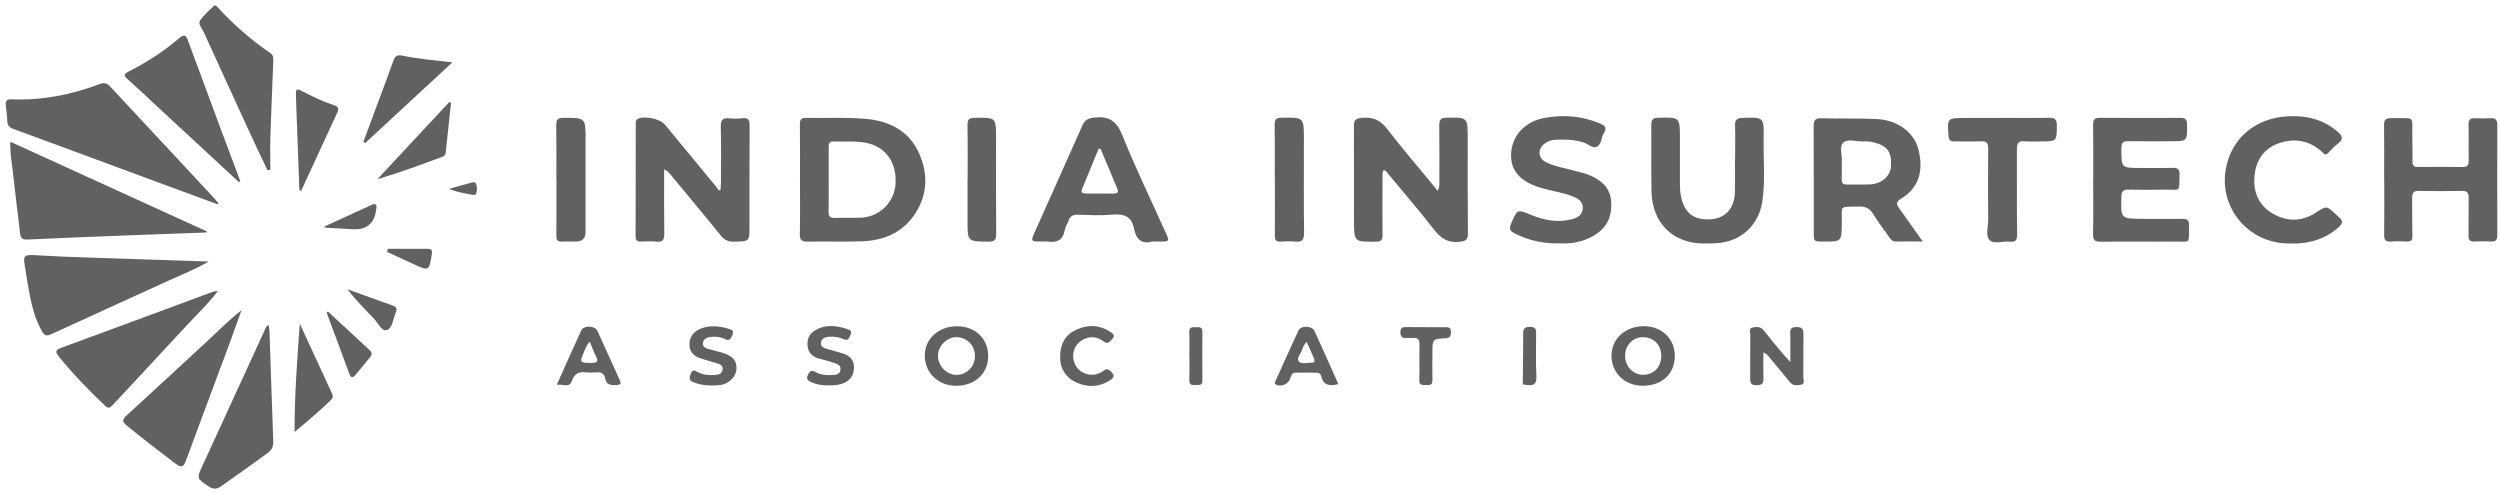 <svg width="167" height="33" viewBox="0 0 167 33" fill="none" xmlns="http://www.w3.org/2000/svg">
<g clip-path="url(#clip0_2241_16557)">
<path d="M155.463 10.273C155.405 10.289 155.348 10.305 155.29 10.321C154.479 9.468 153.485 9.196 152.373 9.522C151.284 9.842 150.703 10.643 150.6 11.758C150.504 12.819 150.869 13.711 151.811 14.263C152.763 14.822 153.751 14.816 154.69 14.209C155.412 13.746 155.399 13.727 156.028 14.305C156.089 14.362 156.14 14.43 156.207 14.481C156.575 14.749 156.476 14.963 156.172 15.225C155.128 16.123 153.913 16.343 152.584 16.251C150.028 16.078 148.204 13.736 148.696 11.228C149.089 9.215 150.658 7.886 152.827 7.768C154.064 7.701 155.204 7.973 156.169 8.81C156.492 9.091 156.549 9.305 156.179 9.589C155.92 9.787 155.703 10.043 155.466 10.276L155.463 10.273Z" fill="#616161"/>
<path d="M101.721 25.634C101.731 24.558 101.747 23.481 101.75 22.401C101.75 22.088 101.715 21.835 102.191 21.835C102.692 21.835 102.609 22.133 102.612 22.42C102.616 23.315 102.58 24.212 102.632 25.107C102.66 25.634 102.475 25.794 101.989 25.714C101.909 25.701 101.823 25.698 101.743 25.692C101.756 25.666 101.75 25.647 101.724 25.631L101.721 25.634Z" fill="#616161"/>
<path d="M14.541 13.647C13.547 13.283 12.557 12.918 11.563 12.554C8.01 11.241 4.458 9.921 0.898 8.615C0.627 8.516 0.489 8.378 0.483 8.081C0.474 7.733 0.422 7.385 0.387 7.04C0.358 6.755 0.445 6.621 0.771 6.634C2.812 6.717 4.777 6.33 6.675 5.608C7.014 5.48 7.196 5.602 7.403 5.829C8.815 7.353 10.237 8.87 11.656 10.391C12.496 11.292 13.333 12.19 14.17 13.091C14.314 13.244 14.451 13.404 14.589 13.564C14.57 13.592 14.554 13.621 14.534 13.65L14.541 13.647Z" fill="#616161"/>
<path d="M13.803 15.529C12.014 15.596 10.225 15.656 8.439 15.727C6.228 15.813 4.02 15.899 1.809 16.001C1.467 16.017 1.375 15.874 1.343 15.586C1.186 14.235 1.007 12.883 0.863 11.532C0.793 10.877 0.665 10.225 0.688 9.468C5.103 11.481 9.461 13.471 13.822 15.461C13.816 15.484 13.809 15.509 13.803 15.532V15.529Z" fill="#616161"/>
<path d="M13.943 17.471C13.004 18.011 12.119 18.353 11.259 18.746C8.643 19.944 6.023 21.126 3.41 22.331C3.077 22.484 2.959 22.391 2.796 22.107C2.122 20.938 1.978 19.625 1.745 18.337C1.729 18.254 1.726 18.171 1.713 18.091C1.515 16.976 1.515 16.995 2.63 17.062C3.71 17.129 4.79 17.165 5.87 17.203C8.515 17.296 11.157 17.378 13.943 17.471Z" fill="#616161"/>
<path d="M14.56 19.439C13.915 20.289 13.138 21.021 12.416 21.8C10.793 23.564 9.148 25.305 7.521 27.066C7.333 27.27 7.221 27.299 7.007 27.094C5.918 26.062 4.879 24.986 3.934 23.82C3.678 23.503 3.694 23.375 4.109 23.225C7.406 22.024 10.691 20.794 13.982 19.577C14.167 19.509 14.352 19.423 14.56 19.446L14.553 19.439H14.56Z" fill="#616161"/>
<path d="M16.132 20.724C15.832 21.561 15.582 22.276 15.317 22.986C14.355 25.573 13.384 28.155 12.429 30.746C12.282 31.142 12.161 31.299 11.748 30.989C10.63 30.149 9.528 29.296 8.445 28.411C8.18 28.193 8.151 28.034 8.422 27.784C10.215 26.145 11.994 24.494 13.78 22.848C14.525 22.165 15.225 21.433 16.132 20.724Z" fill="#616161"/>
<path d="M15.953 12.161C14.113 10.455 12.269 8.752 10.429 7.046C9.806 6.471 9.193 5.883 8.557 5.321C8.298 5.094 8.202 4.979 8.595 4.778C9.8 4.164 10.934 3.436 11.963 2.557C12.314 2.257 12.432 2.359 12.566 2.73C13.327 4.803 14.097 6.874 14.867 8.944C15.26 10.002 15.659 11.053 16.055 12.11C16.02 12.126 15.985 12.142 15.95 12.158L15.953 12.161Z" fill="#616161"/>
<path d="M17.94 21.701C17.963 21.845 17.998 21.973 18.001 22.101C18.084 24.545 18.161 26.989 18.253 29.433C18.266 29.794 18.189 30.037 17.873 30.267C16.851 31.011 15.825 31.746 14.787 32.471C14.458 32.701 14.221 32.692 13.902 32.471C13.145 31.947 13.135 31.96 13.509 31.142C14.889 28.133 16.269 25.126 17.653 22.12C17.72 21.976 17.752 21.803 17.944 21.701H17.94Z" fill="#616161"/>
<path d="M17.867 11.369C17.471 10.532 17.068 9.698 16.681 8.858C15.646 6.608 14.617 4.356 13.589 2.103C13.48 1.867 13.218 1.599 13.362 1.378C13.605 1.011 13.956 0.71 14.279 0.401C14.391 0.295 14.49 0.433 14.566 0.512C15.614 1.656 16.78 2.669 18.062 3.548C18.288 3.704 18.263 3.915 18.253 4.126C18.193 5.787 18.116 7.449 18.062 9.11C18.039 9.851 18.058 10.596 18.058 11.34C17.995 11.35 17.931 11.362 17.867 11.372V11.369Z" fill="#616161"/>
<path d="M20.026 21.625C20.742 23.177 21.458 24.733 22.18 26.286C22.26 26.458 22.25 26.586 22.103 26.727C21.359 27.439 20.582 28.11 19.675 28.855C19.675 26.375 19.851 24.017 20.026 21.625Z" fill="#616161"/>
<path d="M21.908 20.813C22.832 21.666 23.752 22.522 24.678 23.375C24.835 23.522 24.886 23.663 24.733 23.845C24.394 24.251 24.068 24.672 23.723 25.072C23.496 25.334 23.397 25.139 23.32 24.928C22.822 23.58 22.324 22.232 21.822 20.887C21.851 20.861 21.88 20.838 21.912 20.813H21.908Z" fill="#616161"/>
<path d="M23.215 19.327C24.314 19.724 25.276 20.072 26.241 20.414C26.483 20.5 26.544 20.644 26.439 20.87C26.25 21.289 26.238 21.931 25.819 22.053C25.496 22.145 25.238 21.554 24.956 21.26C24.388 20.669 23.8 20.094 23.215 19.327Z" fill="#616161"/>
<path d="M14.563 19.446L14.579 19.414L14.56 19.439L14.563 19.446Z" fill="#616161"/>
<path d="M44.365 11.308C44.365 12.784 44.353 14.196 44.375 15.608C44.381 16.014 44.282 16.187 43.851 16.142C43.506 16.107 43.151 16.123 42.803 16.136C42.538 16.145 42.458 16.03 42.458 15.781C42.464 13.283 42.464 10.784 42.468 8.286C42.468 8.158 42.452 8.024 42.605 7.941C43.043 7.711 44.097 7.934 44.42 8.327C45.563 9.714 46.707 11.097 47.851 12.484C47.912 12.557 47.96 12.644 48.014 12.723C48.056 12.704 48.094 12.688 48.135 12.669C48.145 12.481 48.161 12.289 48.161 12.101C48.161 10.886 48.18 9.669 48.148 8.455C48.139 8.005 48.292 7.858 48.72 7.902C49.001 7.931 49.289 7.937 49.567 7.899C49.979 7.842 50.078 8.008 50.075 8.398C50.059 10.647 50.068 12.893 50.065 15.142C50.065 16.136 50.062 16.116 49.062 16.145C48.656 16.158 48.391 16.037 48.135 15.72C47.094 14.426 46.024 13.152 44.963 11.87C44.806 11.682 44.678 11.458 44.365 11.308Z" fill="#616161"/>
<path d="M30.222 4.164C28.279 5.96 26.337 7.755 24.397 9.554C24.356 9.525 24.317 9.5 24.276 9.471C24.602 8.592 24.928 7.714 25.253 6.835C25.595 5.915 25.947 5.001 26.27 4.075C26.384 3.746 26.532 3.64 26.886 3.717C27.96 3.947 29.052 4.03 30.225 4.164H30.222Z" fill="#616161"/>
<path d="M30.129 6.867C30.011 7.982 29.889 9.097 29.771 10.212C29.758 10.343 29.682 10.423 29.563 10.468C28.135 10.998 26.707 11.529 25.209 11.97C26.809 10.251 28.41 8.532 30.014 6.813C30.052 6.832 30.091 6.848 30.129 6.867Z" fill="#616161"/>
<path d="M21.675 15.129C22.736 14.64 23.797 14.152 24.864 13.669C25.068 13.577 25.18 13.666 25.142 13.902C25.135 13.934 25.129 13.966 25.126 14.002C25.017 14.928 24.495 15.365 23.56 15.312C22.94 15.276 22.32 15.241 21.701 15.206C21.691 15.181 21.685 15.155 21.675 15.126V15.129Z" fill="#616161"/>
<path d="M76.935 16.136C76.305 16.337 75.89 16.002 75.749 15.27C75.593 14.455 75.085 14.267 74.315 14.337C73.538 14.407 72.749 14.366 71.97 14.343C71.65 14.334 71.478 14.458 71.379 14.746C71.302 14.966 71.158 15.168 71.12 15.391C70.999 16.066 70.574 16.225 69.97 16.136C69.839 16.117 69.705 16.133 69.57 16.133C68.848 16.133 68.842 16.126 69.126 15.49C70.184 13.12 71.254 10.755 72.302 8.382C72.465 8.011 72.679 7.902 73.085 7.855C74.062 7.739 74.58 8.062 74.967 9.024C75.845 11.212 76.877 13.34 77.849 15.494C78.139 16.136 78.142 16.136 77.42 16.136C77.305 16.136 77.187 16.136 76.941 16.136H76.935ZM73.522 9.944C73.478 9.944 73.433 9.944 73.385 9.941C73.014 10.842 72.641 11.739 72.276 12.64C72.184 12.874 72.324 12.931 72.526 12.928C73.155 12.928 73.784 12.928 74.414 12.931C74.673 12.931 74.73 12.826 74.631 12.593C74.257 11.711 73.89 10.826 73.519 9.941L73.522 9.944Z" fill="#616161"/>
<path d="M104.178 16.257C103.085 16.279 102.092 16.062 101.156 15.577C100.852 15.42 100.804 15.267 100.938 14.954C101.357 13.963 101.341 13.97 102.306 14.366C103.168 14.717 104.057 14.883 104.983 14.65C105.357 14.557 105.686 14.385 105.727 13.95C105.769 13.513 105.475 13.286 105.114 13.142C104.402 12.854 103.635 12.759 102.903 12.538C101.501 12.117 100.878 11.372 100.945 10.206C101.012 9.046 101.894 8.107 103.181 7.874C104.453 7.644 105.692 7.746 106.894 8.254C107.226 8.394 107.354 8.554 107.143 8.88C106.958 9.174 106.986 9.631 106.692 9.791C106.395 9.954 106.089 9.612 105.779 9.516C105.146 9.315 104.504 9.302 103.852 9.34C103.619 9.353 103.398 9.439 103.203 9.577C102.683 9.944 102.724 10.576 103.299 10.851C103.903 11.139 104.571 11.232 105.21 11.417C105.545 11.513 105.894 11.573 106.21 11.714C106.954 12.043 107.542 12.509 107.622 13.417C107.712 14.455 107.335 15.238 106.437 15.755C105.724 16.168 104.945 16.296 104.175 16.257H104.178Z" fill="#616161"/>
<path d="M92.411 11.378C92.312 11.602 92.353 11.822 92.353 12.033C92.347 13.247 92.341 14.465 92.353 15.679C92.357 16.011 92.277 16.142 91.916 16.145C90.449 16.158 90.449 16.171 90.446 14.711C90.446 12.631 90.453 10.548 90.44 8.468C90.44 8.075 90.488 7.912 90.967 7.87C91.708 7.806 92.203 8.011 92.663 8.612C93.663 9.918 94.743 11.164 95.788 12.436C95.862 12.525 95.929 12.618 96.028 12.749C96.181 12.503 96.149 12.308 96.149 12.116C96.149 10.867 96.159 9.618 96.143 8.369C96.139 8.011 96.239 7.87 96.619 7.864C98.044 7.835 98.044 7.822 98.044 9.244C98.044 11.359 98.034 13.474 98.056 15.589C98.06 16.033 97.909 16.11 97.488 16.155C96.711 16.238 96.239 15.915 95.785 15.327C94.785 14.04 93.718 12.806 92.679 11.551C92.619 11.477 92.58 11.369 92.414 11.378H92.411Z" fill="#616161"/>
<path d="M128.437 16.133C127.744 16.133 127.194 16.126 126.648 16.133C126.434 16.136 126.325 16.03 126.213 15.864C125.859 15.34 125.456 14.848 125.133 14.305C124.894 13.906 124.603 13.781 124.156 13.797C122.839 13.839 123.047 13.634 123.034 14.899C123.021 16.139 123.031 16.139 121.801 16.136C121.162 16.136 121.159 16.136 121.159 15.481C121.159 13.133 121.165 10.784 121.149 8.436C121.146 8.017 121.277 7.886 121.689 7.899C122.903 7.931 124.121 7.896 125.335 7.95C126.718 8.011 127.849 8.803 128.146 9.966C128.501 11.366 128.22 12.529 126.99 13.273C126.638 13.484 126.67 13.644 126.871 13.922C127.379 14.618 127.868 15.324 128.443 16.139L128.437 16.133ZM123.031 10.771C123.031 11.235 123.041 11.599 123.028 11.966C123.018 12.216 123.105 12.334 123.367 12.328C123.881 12.315 124.398 12.343 124.913 12.318C125.705 12.28 126.277 11.765 126.319 11.101C126.379 10.142 126.063 9.724 125.137 9.506C124.906 9.452 124.676 9.433 124.443 9.446C123.999 9.468 123.43 9.248 123.14 9.525C122.82 9.829 123.089 10.411 123.031 10.771Z" fill="#616161"/>
<path d="M159.262 11.992C159.262 10.778 159.271 9.561 159.255 8.346C159.252 8.03 159.345 7.902 159.674 7.893C160.057 7.883 160.437 7.883 160.821 7.899C161.086 7.912 161.147 8.017 161.143 8.27C161.131 9.1 161.166 9.934 161.15 10.765C161.143 11.059 161.246 11.155 161.517 11.152C162.517 11.148 163.514 11.142 164.514 11.155C164.83 11.158 164.91 11.021 164.907 10.733C164.894 9.934 164.917 9.136 164.897 8.337C164.891 8.014 164.997 7.88 165.322 7.896C165.671 7.915 166.022 7.915 166.37 7.896C166.728 7.874 166.821 8.033 166.821 8.369C166.811 10.816 166.811 13.264 166.821 15.708C166.821 16.04 166.709 16.148 166.389 16.133C166.025 16.113 165.658 16.113 165.29 16.133C164.977 16.152 164.891 16.017 164.897 15.724C164.91 14.893 164.891 14.059 164.907 13.228C164.913 12.899 164.827 12.746 164.466 12.752C163.501 12.771 162.536 12.771 161.572 12.752C161.201 12.746 161.124 12.909 161.131 13.235C161.147 14.065 161.121 14.899 161.15 15.73C161.159 16.049 161.06 16.145 160.76 16.133C160.412 16.116 160.06 16.11 159.712 16.136C159.354 16.165 159.255 16.017 159.262 15.679C159.278 14.449 159.268 13.216 159.268 11.982L159.262 11.992Z" fill="#616161"/>
<path d="M70.817 23.835C70.82 22.925 71.194 22.331 71.935 22.005C72.717 21.66 73.491 21.708 74.213 22.197C74.382 22.311 74.497 22.446 74.305 22.637C74.146 22.794 74.015 23.034 73.73 22.816C73.347 22.522 72.925 22.436 72.468 22.628C71.769 22.922 71.487 23.704 71.836 24.379C72.158 25.005 72.976 25.225 73.596 24.845C73.778 24.733 73.919 24.554 74.158 24.765C74.43 25.005 74.494 25.19 74.139 25.411C73.395 25.877 72.615 25.893 71.858 25.529C71.139 25.184 70.794 24.554 70.817 23.835Z" fill="#616161"/>
<path d="M66.011 23.791C66.011 24.944 65.142 25.756 63.903 25.772C62.688 25.784 61.772 24.915 61.775 23.746C61.775 22.631 62.695 21.797 63.928 21.794C65.145 21.791 66.014 22.621 66.011 23.794V23.791ZM65.129 23.775C65.129 23.078 64.589 22.532 63.903 22.522C63.257 22.513 62.657 23.113 62.657 23.762C62.657 24.455 63.254 25.059 63.919 25.043C64.599 25.024 65.132 24.465 65.129 23.775Z" fill="#616161"/>
<path d="M139.827 11.979C139.827 10.765 139.836 9.548 139.82 8.334C139.814 7.985 139.923 7.867 140.274 7.87C142.073 7.883 143.872 7.883 145.67 7.874C146.003 7.874 146.092 8.001 146.095 8.318C146.111 9.433 146.121 9.436 145.012 9.436C144.063 9.436 143.114 9.449 142.165 9.43C141.817 9.423 141.715 9.541 141.712 9.89C141.699 11.222 141.686 11.222 142.999 11.219C143.699 11.219 144.399 11.235 145.098 11.212C145.456 11.2 145.613 11.295 145.597 11.682C145.552 12.899 145.709 12.65 144.626 12.669C143.811 12.682 142.993 12.682 142.178 12.669C141.836 12.663 141.718 12.781 141.709 13.129C141.667 14.612 141.657 14.612 143.14 14.618C144.022 14.618 144.907 14.628 145.789 14.618C146.105 14.615 146.236 14.711 146.229 15.046C146.197 16.369 146.399 16.123 145.165 16.136C143.549 16.152 141.935 16.126 140.319 16.148C139.913 16.155 139.811 16.017 139.817 15.631C139.84 14.417 139.824 13.2 139.824 11.986L139.827 11.979Z" fill="#616161"/>
<path d="M55.231 25.749C54.861 25.736 54.51 25.676 54.168 25.516C53.922 25.401 53.851 25.28 53.979 25.021C54.104 24.768 54.235 24.711 54.481 24.852C54.807 25.037 55.171 25.075 55.541 25.053C55.794 25.04 56.078 25.043 56.139 24.73C56.212 24.363 55.886 24.305 55.647 24.222C55.318 24.107 54.976 24.03 54.644 23.931C54.212 23.804 53.976 23.516 53.941 23.066C53.909 22.65 54.065 22.308 54.417 22.088C55.148 21.631 55.912 21.746 56.672 22.005C56.874 22.072 56.893 22.225 56.8 22.407C56.708 22.586 56.65 22.794 56.369 22.663C56.046 22.513 55.701 22.465 55.346 22.5C55.094 22.526 54.874 22.621 54.839 22.893C54.803 23.168 55.043 23.248 55.251 23.311C55.631 23.43 56.024 23.513 56.398 23.647C56.826 23.804 57.065 24.104 57.046 24.596C57.027 25.088 56.788 25.411 56.353 25.593C55.995 25.743 55.612 25.762 55.228 25.736L55.231 25.749Z" fill="#616161"/>
<path d="M89.401 25.657C88.791 25.823 88.382 25.724 88.248 25.11C88.222 24.989 88.126 24.903 87.999 24.899C87.5 24.89 87.002 24.877 86.507 24.896C86.257 24.906 86.241 25.158 86.165 25.337C86.018 25.673 85.587 25.845 85.27 25.711C85.098 25.637 85.171 25.526 85.216 25.427C85.721 24.305 86.219 23.184 86.74 22.072C86.9 21.73 87.644 21.752 87.807 22.107C88.347 23.28 88.868 24.462 89.404 25.66L89.401 25.657ZM87.289 22.842C87.075 23.04 87.027 23.238 86.96 23.42C86.871 23.66 86.587 23.922 86.762 24.142C86.935 24.356 87.293 24.216 87.567 24.232C87.81 24.248 87.855 24.126 87.765 23.922C87.612 23.574 87.459 23.229 87.289 22.839V22.842Z" fill="#616161"/>
<path d="M117.795 23.545C117.795 24.133 117.782 24.66 117.798 25.187C117.807 25.522 117.798 25.736 117.341 25.733C116.906 25.733 116.91 25.529 116.913 25.216C116.922 24.267 116.906 23.321 116.919 22.372C116.919 22.2 116.795 21.925 117.085 21.874C117.338 21.829 117.606 21.8 117.811 22.062C118.197 22.561 118.603 23.043 119.009 23.529C119.165 23.717 119.334 23.893 119.596 24.184C119.596 23.526 119.59 23.005 119.596 22.481C119.603 22.197 119.462 21.842 120.012 21.845C120.517 21.845 120.472 22.133 120.469 22.462C120.462 23.375 120.475 24.292 120.462 25.206C120.462 25.375 120.6 25.653 120.299 25.701C120.05 25.74 119.779 25.794 119.568 25.532C119.133 24.986 118.68 24.455 118.235 23.919C118.13 23.791 118.047 23.647 117.791 23.548L117.795 23.545Z" fill="#616161"/>
<path d="M37.164 11.992C37.164 10.778 37.177 9.564 37.158 8.35C37.151 7.976 37.276 7.87 37.647 7.87C39.116 7.87 39.116 7.858 39.116 9.311C39.116 11.375 39.116 13.439 39.116 15.5C39.116 15.922 38.898 16.134 38.461 16.136C38.161 16.136 37.861 16.12 37.563 16.139C37.254 16.161 37.161 16.037 37.164 15.736C37.177 14.487 37.17 13.241 37.17 11.992H37.164Z" fill="#616161"/>
<path d="M115.906 10.612C115.906 9.88 115.926 9.145 115.9 8.413C115.887 8.036 115.996 7.886 116.395 7.874C117.817 7.826 117.836 7.813 117.811 9.225C117.785 10.653 117.938 12.091 117.715 13.513C117.469 15.072 116.242 16.161 114.667 16.244C113.986 16.279 113.299 16.305 112.635 16.097C111.194 15.644 110.35 14.445 110.319 12.73C110.293 11.263 110.319 9.8 110.306 8.334C110.303 7.992 110.408 7.877 110.756 7.867C112.223 7.826 112.223 7.816 112.219 9.282C112.219 10.299 112.219 11.315 112.219 12.331C112.219 12.596 112.235 12.858 112.29 13.123C112.523 14.247 113.162 14.733 114.312 14.644C115.277 14.57 115.871 13.893 115.894 12.81C115.91 12.078 115.894 11.343 115.894 10.612H115.906Z" fill="#616161"/>
<path d="M37.19 25.714C37.755 24.452 38.279 23.254 38.829 22.069C38.992 21.721 39.736 21.743 39.905 22.101C40.417 23.197 40.899 24.308 41.404 25.407C41.525 25.676 41.413 25.701 41.183 25.721C40.803 25.749 40.5 25.711 40.417 25.248C40.365 24.96 40.155 24.852 39.864 24.871C39.634 24.887 39.397 24.899 39.167 24.874C38.685 24.82 38.369 24.928 38.196 25.459C38.036 25.947 37.583 25.625 37.193 25.711L37.19 25.714ZM39.401 22.823C39.171 23.046 39.1 23.305 38.998 23.538C38.707 24.216 38.736 24.238 39.474 24.241C39.845 24.241 40.024 24.19 39.803 23.778C39.647 23.487 39.544 23.171 39.397 22.823H39.401Z" fill="#616161"/>
<path d="M111.878 23.794C111.868 24.986 111.009 25.772 109.724 25.768C108.526 25.762 107.644 24.903 107.647 23.743C107.651 22.631 108.577 21.791 109.801 21.788C111.012 21.788 111.884 22.631 111.878 23.794ZM110.973 23.797C110.98 23.069 110.501 22.551 109.798 22.526C109.108 22.5 108.571 23.027 108.558 23.736C108.548 24.468 109.079 25.037 109.772 25.037C110.462 25.037 110.967 24.516 110.973 23.794V23.797Z" fill="#616161"/>
<path d="M53.439 11.995C53.439 10.765 53.449 9.532 53.433 8.302C53.429 7.973 53.538 7.867 53.861 7.874C55.19 7.902 56.522 7.819 57.851 7.941C59.436 8.084 60.73 8.755 61.394 10.238C62.03 11.653 61.96 13.113 61.036 14.414C60.209 15.583 58.976 16.069 57.586 16.12C56.372 16.164 55.158 16.12 53.941 16.139C53.56 16.145 53.42 16.043 53.429 15.637C53.455 14.423 53.439 13.209 53.439 11.992V11.995ZM55.356 11.941C55.356 12.672 55.369 13.404 55.35 14.136C55.34 14.465 55.461 14.57 55.781 14.557C56.346 14.535 56.912 14.56 57.474 14.544C58.733 14.509 59.746 13.525 59.822 12.276C59.912 10.838 59.142 9.784 57.842 9.538C57.113 9.401 56.385 9.481 55.656 9.452C55.356 9.442 55.356 9.637 55.356 9.848C55.356 10.544 55.356 11.244 55.356 11.941Z" fill="#616161"/>
<path d="M47.659 25.749C47.19 25.765 46.736 25.704 46.298 25.519C45.992 25.388 46.046 25.2 46.145 24.957C46.263 24.666 46.42 24.746 46.608 24.851C46.972 25.056 47.369 25.069 47.771 25.046C48.005 25.034 48.212 24.966 48.267 24.714C48.327 24.433 48.116 24.337 47.899 24.27C47.535 24.155 47.164 24.062 46.803 23.941C46.33 23.784 46.027 23.478 46.056 22.954C46.081 22.433 46.385 22.107 46.867 21.931C47.474 21.711 48.078 21.787 48.675 21.963C48.877 22.021 49.046 22.101 48.925 22.385C48.819 22.628 48.733 22.803 48.423 22.65C48.1 22.49 47.749 22.462 47.401 22.519C47.177 22.554 46.979 22.663 46.957 22.922C46.934 23.18 47.139 23.257 47.334 23.315C47.669 23.414 48.011 23.481 48.34 23.589C48.989 23.803 49.244 24.152 49.19 24.708C49.145 25.177 48.701 25.618 48.155 25.714C47.992 25.743 47.822 25.743 47.659 25.752V25.749Z" fill="#616161"/>
<path d="M133.798 7.874C134.814 7.874 135.83 7.89 136.846 7.867C137.245 7.858 137.405 7.96 137.399 8.394C137.383 9.446 137.402 9.446 136.338 9.446C135.97 9.446 135.603 9.471 135.239 9.439C134.827 9.401 134.728 9.583 134.728 9.96C134.74 11.858 134.715 13.759 134.744 15.656C134.75 16.081 134.609 16.184 134.236 16.142C133.779 16.091 133.191 16.343 132.894 16.027C132.622 15.74 132.814 15.168 132.811 14.72C132.801 13.123 132.795 11.522 132.811 9.925C132.814 9.554 132.708 9.423 132.331 9.439C131.734 9.465 131.133 9.439 130.533 9.446C130.287 9.449 130.188 9.366 130.165 9.104C130.069 7.877 130.063 7.88 131.29 7.88C132.124 7.88 132.954 7.88 133.788 7.88L133.798 7.874Z" fill="#616161"/>
<path d="M95.248 21.855C95.683 21.855 96.114 21.861 96.548 21.855C96.785 21.848 96.929 21.903 96.922 22.18C96.916 22.427 96.884 22.577 96.574 22.593C95.686 22.641 95.689 22.657 95.686 23.551C95.686 24.168 95.67 24.784 95.686 25.401C95.695 25.743 95.494 25.727 95.267 25.717C95.04 25.708 94.798 25.775 94.81 25.388C94.833 24.605 94.804 23.823 94.823 23.04C94.829 22.701 94.731 22.535 94.373 22.577C94.242 22.593 94.104 22.564 93.973 22.577C93.686 22.605 93.545 22.513 93.545 22.193C93.545 21.883 93.698 21.842 93.951 21.848C94.382 21.861 94.817 21.851 95.251 21.851L95.248 21.855Z" fill="#616161"/>
<path d="M20.001 12.708C19.924 10.631 19.841 8.554 19.771 6.474C19.752 5.896 19.777 5.877 20.304 6.152C20.956 6.49 21.617 6.803 22.314 7.03C22.598 7.123 22.649 7.26 22.538 7.506C21.729 9.254 20.924 11.002 20.116 12.749C20.078 12.733 20.042 12.72 20.004 12.704L20.001 12.708Z" fill="#616161"/>
<path d="M85.155 11.992C85.155 10.762 85.165 9.529 85.149 8.299C85.146 7.969 85.254 7.877 85.577 7.867C87.101 7.829 87.101 7.819 87.101 9.356C87.101 11.42 87.082 13.481 87.114 15.545C87.12 16.043 86.963 16.19 86.497 16.139C86.184 16.107 85.864 16.113 85.551 16.139C85.235 16.161 85.155 16.027 85.158 15.733C85.171 14.487 85.162 13.238 85.162 11.992H85.155Z" fill="#616161"/>
<path d="M64.637 11.992C64.637 10.778 64.65 9.564 64.628 8.35C64.621 7.966 64.759 7.874 65.117 7.871C66.541 7.848 66.541 7.839 66.538 9.264C66.538 11.375 66.529 13.487 66.545 15.599C66.545 15.995 66.468 16.149 66.03 16.145C64.628 16.126 64.628 16.145 64.631 14.736C64.631 14.602 64.631 14.471 64.631 14.337C64.631 13.554 64.631 12.775 64.631 11.992H64.637Z" fill="#616161"/>
<path d="M79.449 23.736C79.449 23.222 79.465 22.708 79.442 22.193C79.43 21.87 79.609 21.845 79.848 21.858C80.072 21.87 80.324 21.794 80.321 22.177C80.308 23.254 80.312 24.334 80.321 25.41C80.324 25.803 80.053 25.695 79.839 25.717C79.586 25.743 79.433 25.688 79.446 25.378C79.465 24.832 79.452 24.283 79.452 23.736H79.449Z" fill="#616161"/>
<path d="M25.902 16.621C26.78 16.621 27.659 16.625 28.538 16.621C28.784 16.621 28.895 16.66 28.848 16.963C28.662 18.117 28.672 18.12 27.614 17.637C27.03 17.369 26.445 17.097 25.86 16.829C25.873 16.762 25.889 16.695 25.902 16.625V16.621Z" fill="#616161"/>
<path d="M29.995 12.618C30.557 12.458 30.995 12.327 31.439 12.212C31.56 12.18 31.739 12.123 31.797 12.273C31.873 12.471 31.883 12.701 31.816 12.909C31.761 13.078 31.589 13.021 31.471 12.995C31.02 12.902 30.557 12.854 29.995 12.618Z" fill="#616161"/>
</g>
<defs>
<clipPath id="clip0_2241_16557">
<rect width="166.44" height="32.282" fill="white" transform="translate(0.381 0.359)"/>
</clipPath>
</defs>
</svg>
